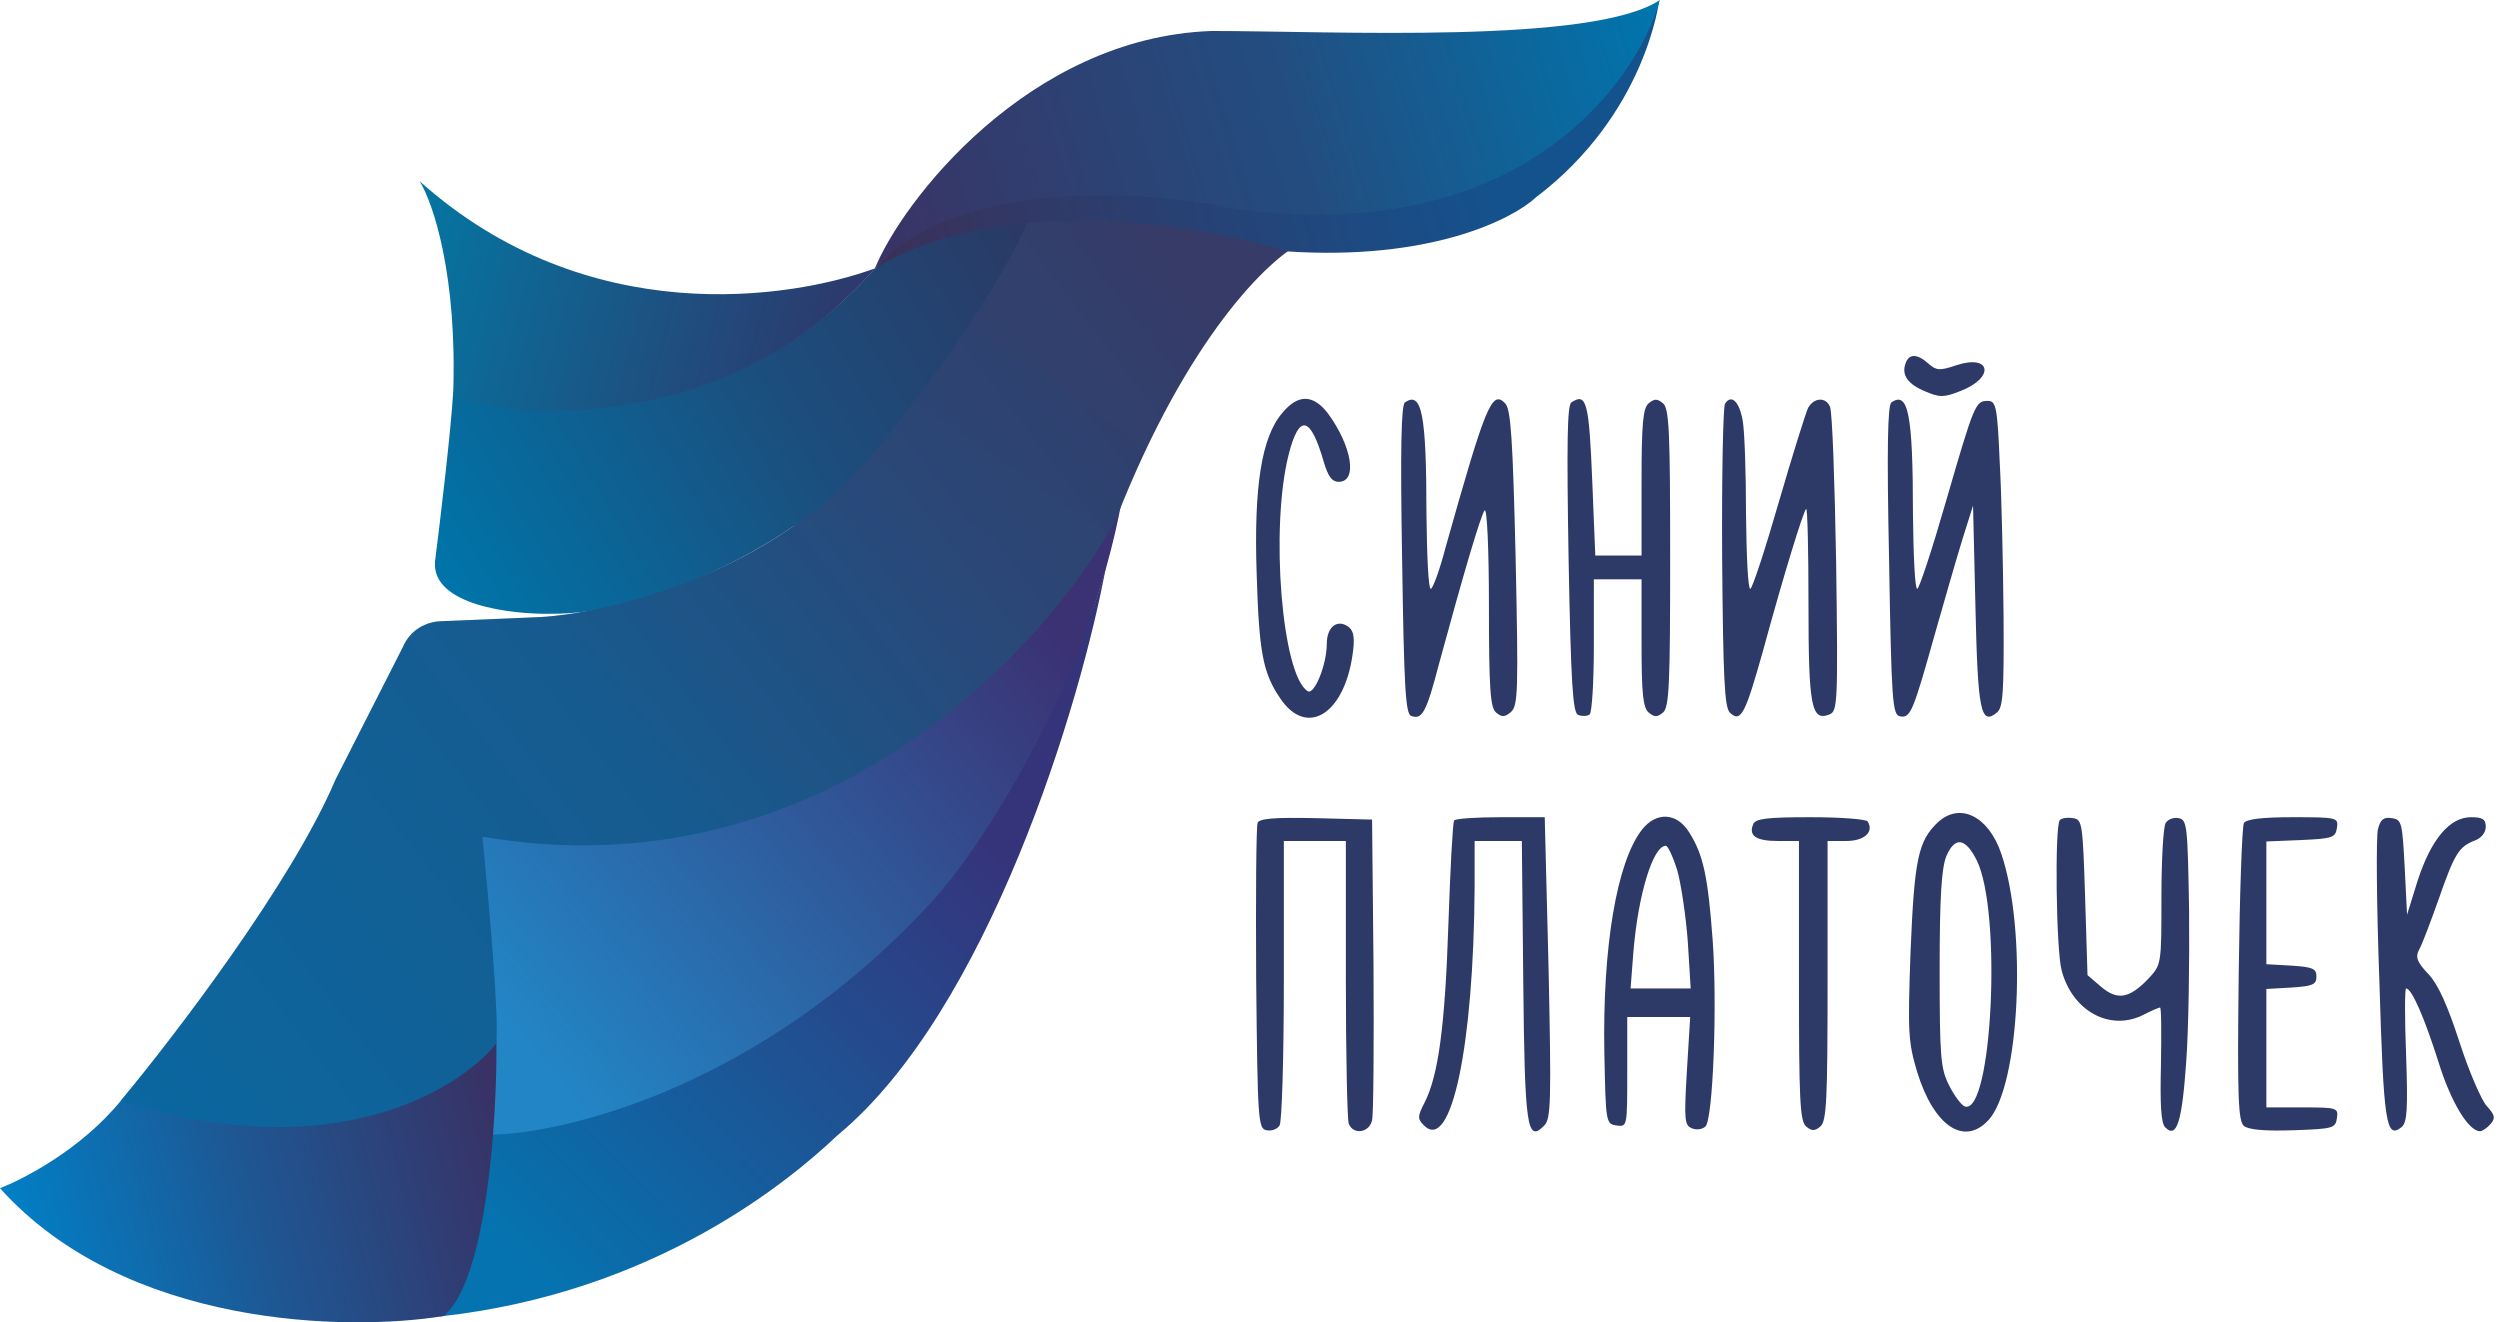 <?xml version="1.0" encoding="UTF-8"?> <svg xmlns="http://www.w3.org/2000/svg" width="242" height="128" viewBox="0 0 242 128" fill="none"><path d="M184.479 35.126C184.019 36.277 184.664 37.198 186.373 37.889C187.757 38.488 188.174 38.488 189.79 37.843C193.113 36.553 192.744 34.251 189.373 35.356C187.757 35.909 187.434 35.863 186.695 35.218C185.634 34.251 184.803 34.205 184.479 35.126Z" fill="#2D3967"></path><path d="M124.138 39.961C122.105 42.31 121.367 47.146 121.644 55.527C121.875 63.172 122.244 65.152 123.953 67.639C126.492 71.369 130.092 69.159 130.924 63.402C131.155 61.836 131.063 61.145 130.601 60.731C129.492 59.856 128.431 60.639 128.431 62.343C128.431 64.323 127.231 67.317 126.584 66.902C124.091 65.382 122.937 51.152 124.738 44.014C125.753 40.008 126.861 40.238 128.153 44.751C128.57 46.133 128.939 46.639 129.585 46.639C131.431 46.639 130.878 43.231 128.57 40.054C127.138 38.165 125.66 38.119 124.138 39.961Z" fill="#2D3967"></path><path d="M136.003 38.948C135.633 39.178 135.541 43.507 135.725 54.145C135.91 66.487 136.049 69.112 136.602 69.297C137.664 69.711 138.08 68.928 139.28 64.323C141.681 55.481 143.343 49.862 143.712 49.402C143.944 49.172 144.129 53.086 144.129 58.705C144.129 66.764 144.267 68.514 144.821 68.974C145.375 69.435 145.651 69.435 146.252 68.928C146.945 68.329 146.99 66.948 146.713 54.007C146.437 42.494 146.252 39.593 145.698 39.04C144.406 37.705 143.805 39.224 139.88 53.178C139.327 55.297 138.68 57.001 138.496 57.001C138.265 57.001 138.126 53.731 138.08 49.724C138.08 40.053 137.619 37.843 136.003 38.948Z" fill="#2D3967"></path><path d="M152.116 38.948C151.701 39.178 151.654 42.955 151.839 54.099C152.069 66.395 152.254 68.974 152.761 69.205C153.131 69.343 153.639 69.343 153.87 69.159C154.1 69.02 154.285 66.027 154.285 62.481V56.08H156.594H158.902V62.251C158.902 67.132 159.041 68.514 159.595 68.974C160.149 69.435 160.426 69.435 160.98 68.974C161.58 68.468 161.672 66.257 161.672 54.007C161.672 41.757 161.58 39.547 160.98 39.04C160.426 38.58 160.149 38.58 159.595 39.04C159.041 39.501 158.902 40.974 158.902 46.685V53.777H156.686H154.424L154.147 46.961C153.824 38.902 153.593 37.981 152.116 38.948Z" fill="#2D3967"></path><path d="M166.981 39.086C166.797 39.363 166.659 46.04 166.704 53.961C166.797 65.705 166.936 68.422 167.443 68.974C168.505 69.987 168.92 69.205 170.675 62.941C172.707 55.481 174.553 49.54 174.83 49.264C174.969 49.126 175.061 53.27 175.061 58.428C175.061 68.422 175.338 69.849 177.092 69.159C177.878 68.836 177.924 68.099 177.739 54.514C177.601 46.639 177.369 39.823 177.139 39.363C176.724 38.396 175.568 38.488 175.015 39.501C174.83 39.869 173.537 43.968 172.198 48.573C170.859 53.224 169.614 57.001 169.429 57.001C169.197 57.001 169.059 53.731 169.013 49.724C169.013 45.764 168.875 41.665 168.69 40.698C168.367 38.856 167.581 38.119 166.981 39.086Z" fill="#2D3967"></path><path d="M183.095 38.948C182.725 39.178 182.634 43.415 182.864 54.237C183.095 67.961 183.187 69.204 183.926 69.342C184.941 69.527 185.173 68.928 187.296 61.375C188.22 58.106 189.42 53.961 189.974 52.165L190.991 48.941L191.221 58.704C191.451 68.836 191.729 70.263 193.299 68.974C193.899 68.513 193.991 66.994 193.945 59.579C193.899 54.744 193.76 48.066 193.575 44.797C193.345 39.316 193.207 38.81 192.421 38.81C191.221 38.81 191.129 39.04 188.358 48.573C187.019 53.224 185.773 57 185.588 57C185.358 57 185.219 53.731 185.173 49.724C185.173 40.053 184.711 37.843 183.095 38.948Z" fill="#2D3967"></path><path d="M187.573 79.612C185.681 81.408 185.311 83.158 184.942 92.092C184.664 99.968 184.711 100.843 185.588 103.79C187.204 108.993 190.113 110.974 192.467 108.441C195.514 105.217 196.253 90.02 193.713 82.606C192.467 78.968 189.696 77.632 187.573 79.612ZM191.359 83.296C193.806 88.316 192.836 107.934 190.205 107.106C189.881 107.013 189.189 106.093 188.681 105.079C187.85 103.467 187.758 102.363 187.758 93.843C187.758 86.796 187.942 84.033 188.404 82.882C189.236 80.948 190.251 81.086 191.359 83.296Z" fill="#2D3967"></path><path d="M121.737 79.658C121.598 79.981 121.552 86.797 121.598 94.764C121.737 108.533 121.782 109.27 122.614 109.408C123.076 109.501 123.629 109.316 123.86 108.948C124.091 108.626 124.276 102.27 124.276 94.856V81.409H127.276H130.278V94.718C130.278 102.04 130.416 108.35 130.554 108.764C130.97 109.868 132.54 109.685 132.817 108.441C132.955 107.889 133.002 101.119 132.955 93.382L132.817 79.336L127.369 79.198C123.259 79.106 121.875 79.244 121.737 79.658Z" fill="#2D3967"></path><path d="M140.759 79.428C140.619 79.658 140.389 84.125 140.204 89.468C139.88 99.323 139.235 104.112 137.896 106.737C137.204 108.072 137.204 108.303 137.849 108.948C140.481 111.573 142.651 101.303 142.743 85.876V81.408H145.006H147.314L147.452 94.994C147.591 109.224 147.822 110.651 149.484 108.948C150.13 108.303 150.176 106.691 149.9 93.658L149.53 79.106H145.236C142.882 79.106 140.85 79.244 140.759 79.428Z" fill="#2D3967"></path><path d="M158.949 80.303C156.501 83.435 155.117 91.678 155.301 101.902C155.439 108.671 155.439 108.809 156.501 108.948C157.517 109.086 157.517 109.04 157.517 103.79V98.448H160.565H163.611L163.289 103.698C163.011 108.441 163.057 108.948 163.796 109.224C164.211 109.408 164.812 109.316 165.089 109.04C165.827 108.303 166.244 97.251 165.782 90.941C165.32 84.862 164.905 82.79 163.519 80.579C162.319 78.645 160.333 78.553 158.949 80.303ZM162.365 84.264C162.734 85.599 163.196 88.685 163.381 91.172L163.658 95.684H160.749H157.84L158.117 92.092C158.579 86.566 160.011 81.869 161.257 81.869C161.442 81.869 161.95 82.928 162.365 84.264Z" fill="#2D3967"></path><path d="M169.706 79.796C169.244 80.902 169.983 81.408 172.107 81.408H174.138V94.947C174.138 106.414 174.231 108.533 174.831 109.04C175.385 109.5 175.662 109.5 176.215 109.04C176.816 108.533 176.909 106.414 176.909 94.947V81.408H178.708C180.464 81.408 181.433 80.533 180.786 79.52C180.648 79.29 178.155 79.106 175.246 79.106C171.045 79.106 169.891 79.244 169.706 79.796Z" fill="#2D3967"></path><path d="M199.393 79.382C198.884 79.889 199.023 92.047 199.578 93.981C200.639 97.895 204.24 99.83 207.426 98.263C208.21 97.849 208.996 97.526 209.088 97.526C209.227 97.526 209.227 100.013 209.181 103.053C209.088 106.921 209.181 108.717 209.596 109.131C210.704 110.237 211.212 108.671 211.627 102.777C211.858 99.599 211.95 93.013 211.904 88.178C211.765 79.935 211.72 79.336 210.888 79.198C210.426 79.106 209.873 79.29 209.642 79.658C209.411 79.981 209.227 83.204 209.227 86.796C209.227 93.336 209.227 93.382 207.98 94.718C206.133 96.652 204.979 96.882 203.363 95.501L202.071 94.395L201.839 86.843C201.609 79.704 201.562 79.336 200.685 79.198C200.131 79.106 199.578 79.198 199.393 79.382Z" fill="#2D3967"></path><path d="M217.213 79.658C217.029 79.981 216.798 86.612 216.706 94.349C216.567 106.323 216.659 108.488 217.213 108.994C217.675 109.363 219.245 109.501 222.015 109.408C225.847 109.27 226.078 109.224 226.217 108.21C226.355 107.244 226.217 107.197 222.892 107.197H219.384V101.487V95.731L221.83 95.593C223.862 95.454 224.231 95.316 224.231 94.533C224.231 93.75 223.862 93.612 221.83 93.474L219.384 93.336V87.395V81.454L222.754 81.316C225.8 81.178 226.078 81.086 226.217 80.119C226.355 79.152 226.262 79.106 221.968 79.106C218.968 79.106 217.491 79.29 217.213 79.658Z" fill="#2D3967"></path><path d="M230.187 80.257C230.002 80.948 230.049 87.579 230.326 95.04C230.741 108.855 230.972 110.329 232.496 109.086C233.003 108.626 233.095 107.382 232.911 102.132C232.773 98.586 232.773 95.684 232.911 95.684C233.465 95.684 234.712 98.586 236.051 102.823C237.251 106.691 238.959 109.5 240.067 109.5C240.298 109.5 240.76 109.178 241.084 108.809C241.591 108.21 241.499 107.934 240.714 107.059C240.205 106.507 239.006 103.743 238.082 100.888C236.928 97.342 236.005 95.27 235.081 94.303C233.974 93.151 233.789 92.645 234.157 91.954C234.434 91.493 235.266 89.283 236.051 87.073C237.62 82.56 238.036 81.961 239.56 81.362C240.205 81.132 240.622 80.579 240.622 80.027C240.622 79.29 240.298 79.106 239.19 79.106C237.112 79.106 235.312 81.27 234.019 85.277L233.003 88.546L232.773 83.941C232.542 79.612 232.496 79.336 231.526 79.198C230.741 79.06 230.419 79.336 230.187 80.257Z" fill="#2D3967"></path><path d="M76.743 50.983C86.01 46.855 96.162 29.232 100.08 20.937C92.63 20.937 86.642 24.378 84.579 26.098C71.36 41.098 51.93 40.261 43.867 37.967C43.64 41.82 42.599 50.505 42.107 54.366C41.789 58.587 49.507 59.489 53.406 59.412C62.355 59.458 72.693 53.812 76.743 50.983Z" fill="url(#paint0_linear_17_277)"></path><path d="M47.43 109.383C47.248 118.518 44.045 125.394 42.551 127.434C63.429 125.174 76.478 114.249 81.074 109.893C95.598 97.886 104.675 68.108 107.115 54.55C103.892 68.112 91.588 83.21 86.123 89.233C69.375 105.809 53.293 109.402 47.43 109.383Z" fill="url(#paint1_linear_17_277)"></path><path d="M47.373 109.835C48.395 93.821 46.239 83.862 46.239 80.636C80.053 85.616 100.874 61.453 108.59 48.438C105.504 65.46 95.466 81.485 90.378 87.088C73.721 105.376 54.276 109.816 47.373 109.835Z" fill="url(#paint2_linear_17_277)"></path><path d="M42.95 127.39C47.166 123.895 48.13 108.081 48.054 100.725C44.428 104.039 38.247 106.606 35.641 107.363C25.351 109.314 15.673 107.594 11.744 106.497C7.71 111.444 1.983 114.246 0 115.021C12.149 128.547 33.695 128.902 42.95 127.39Z" fill="url(#paint3_linear_17_277)"></path><path d="M108.018 50.276C114.961 32.535 122.866 25.044 125.951 23.516C117.903 21.453 105.048 20.937 99.626 20.937V21.166C96.04 29.464 87.326 40.669 83.418 45.234C73.486 55.961 58.55 59.368 52.323 59.731L42.724 60.132C41.253 60.178 39.714 60.944 38.988 62.654L32.493 75.432C28.263 85.426 16.86 100.34 11.687 106.548C31.965 113.058 44.353 105.593 48.012 101.046C48.38 99.075 47.284 86.855 46.69 80.991C79.429 86.584 101.216 62.845 108.018 50.276Z" fill="url(#paint4_linear_17_277)"></path><path d="M108.018 50.276C114.961 32.535 122.866 25.044 125.951 23.516C117.903 21.453 105.048 20.937 99.626 20.937V21.166C96.04 29.464 87.326 40.669 83.418 45.234C73.486 55.961 58.55 59.368 52.323 59.731L42.724 60.132C41.253 60.178 39.714 60.944 38.988 62.654L32.493 75.432C28.263 85.426 16.86 100.34 11.687 106.548C31.965 113.058 44.353 105.593 48.012 101.046C48.38 99.075 47.284 86.855 46.69 80.991C79.429 86.584 101.216 62.845 108.018 50.276Z" fill="url(#paint5_linear_17_277)" fill-opacity="0.2"></path><path d="M148.645 19.13C159.367 11.02 160.616 0 160.616 0C157.711 9.49 150.044 13.724 146.659 15.559C136.492 22.726 117.384 20.28 109.101 18.162C95.53 16.903 87.144 22.883 84.648 26.03C96.812 18.477 116.344 21.753 124.589 24.335C138.387 25.255 146.375 21.249 148.645 19.13Z" fill="url(#paint6_linear_17_277)"></path><path d="M119.199 20.145C146.659 24.129 158.29 8.375 160.672 0C154.273 4.301 129.071 2.999 117.27 2.999C99.569 3.622 87.277 19.504 84.648 26.087C92.046 17.304 110.973 18.353 119.199 20.145Z" fill="url(#paint7_linear_17_277)"></path><path d="M43.856 38.423C44.315 26.723 41.921 19.626 40.622 17.542C56.855 32.086 76.661 28.936 84.705 25.974C71.145 41.478 51.594 40.889 43.856 38.423Z" fill="url(#paint8_linear_17_277)"></path><defs><linearGradient id="paint0_linear_17_277" x1="98.481" y1="22.256" x2="43.005" y2="55.206" gradientUnits="userSpaceOnUse"><stop stop-color="#2A3A66"></stop><stop offset="0.422" stop-color="#1C4D7C"></stop><stop offset="1" stop-color="#0074A8"></stop></linearGradient><linearGradient id="paint1_linear_17_277" x1="105.413" y1="58.743" x2="46.296" y2="117.313" gradientUnits="userSpaceOnUse"><stop offset="0.28" stop-color="#35347B"></stop><stop offset="1" stop-color="#0573AF"></stop></linearGradient><linearGradient id="paint2_linear_17_277" x1="108.647" y1="51.494" x2="50.107" y2="99.969" gradientUnits="userSpaceOnUse"><stop offset="0.153" stop-color="#3B3274"></stop><stop offset="1" stop-color="#2285C5"></stop></linearGradient><linearGradient id="paint3_linear_17_277" x1="46.747" y1="103.107" x2="1.126" y2="115.276" gradientUnits="userSpaceOnUse"><stop stop-color="#383266"></stop><stop offset="0.509" stop-color="#1F5591"></stop><stop offset="1" stop-color="#027EC4"></stop></linearGradient><linearGradient id="paint4_linear_17_277" x1="121.237" y1="23.058" x2="11.932" y2="106.982" gradientUnits="userSpaceOnUse"><stop offset="0.055" stop-color="#383964"></stop><stop offset="0.306" stop-color="#2A4777"></stop><stop offset="0.571" stop-color="#125F94"></stop><stop offset="1" stop-color="#036EA8"></stop></linearGradient><linearGradient id="paint5_linear_17_277" x1="99.856" y1="21.912" x2="81.825" y2="48.035" gradientUnits="userSpaceOnUse"><stop stop-color="#2D4472"></stop><stop offset="1" stop-color="#264B7C"></stop></linearGradient><linearGradient id="paint6_linear_17_277" x1="159.085" y1="2.668" x2="84.46" y2="22.908" gradientUnits="userSpaceOnUse"><stop offset="0.225" stop-color="#14528E"></stop><stop offset="1" stop-color="#3B3059"></stop></linearGradient><linearGradient id="paint7_linear_17_277" x1="159.935" y1="1.075" x2="87.063" y2="23.25" gradientUnits="userSpaceOnUse"><stop stop-color="#0075AC"></stop><stop offset="0.48" stop-color="#234D80"></stop><stop offset="1" stop-color="#383566"></stop></linearGradient><linearGradient id="paint8_linear_17_277" x1="41.081" y1="18.746" x2="81.436" y2="29.46" gradientUnits="userSpaceOnUse"><stop stop-color="#0575A1"></stop><stop offset="1" stop-color="#2C3A6D"></stop></linearGradient></defs></svg> 